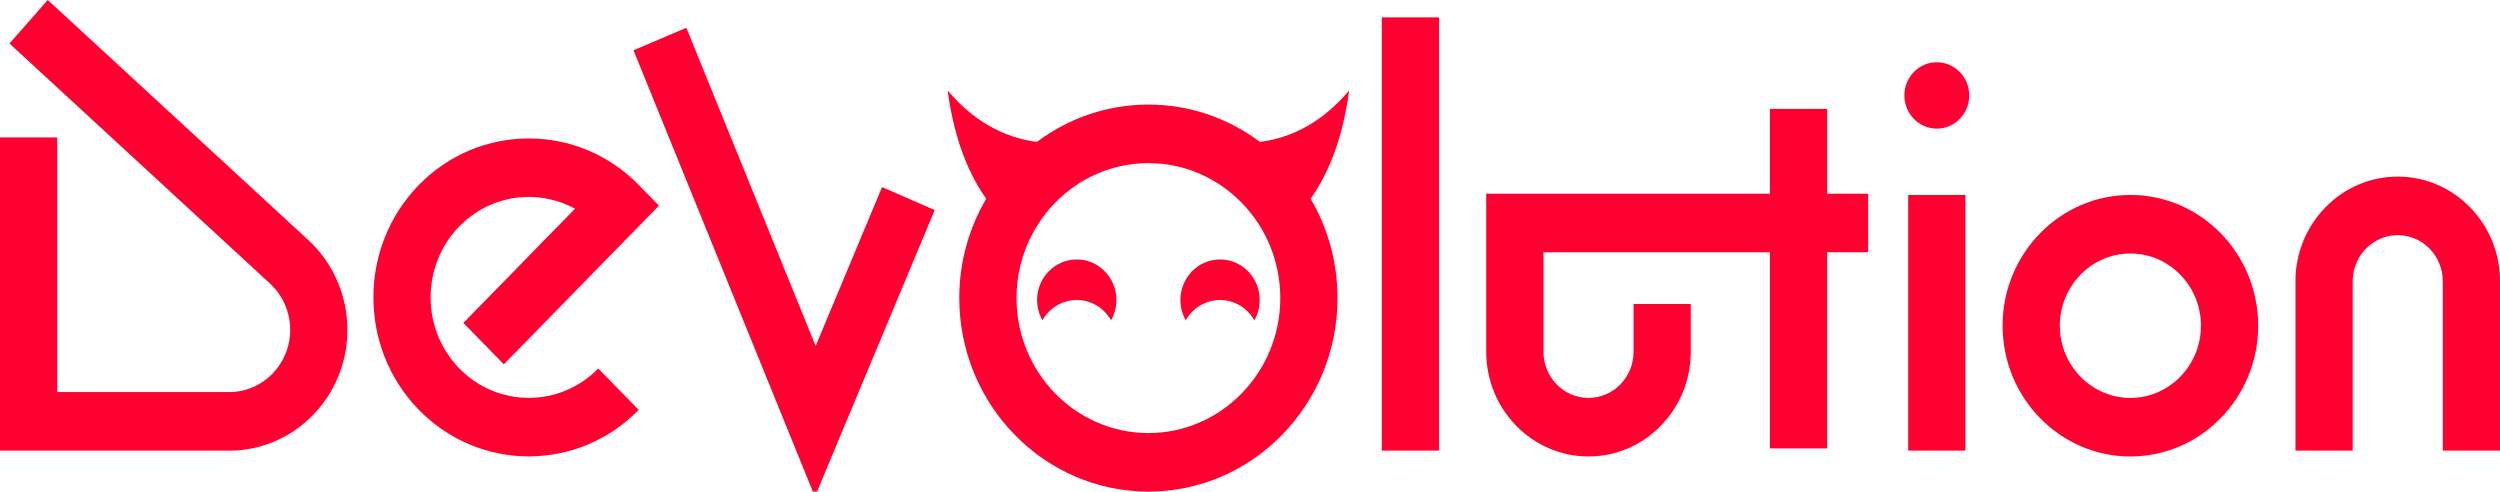 <?xml version="1.0" encoding="utf-8"?>
<!-- Generator: Adobe Illustrator 16.0.0, SVG Export Plug-In . SVG Version: 6.00 Build 0)  -->
<!DOCTYPE svg PUBLIC "-//W3C//DTD SVG 1.1//EN" "http://www.w3.org/Graphics/SVG/1.1/DTD/svg11.dtd">
<svg version="1.1" xmlns="http://www.w3.org/2000/svg" xmlns:xlink="http://www.w3.org/1999/xlink" x="0px" y="0px"
	 width="387.492px" height="76.195px" viewBox="0 0 387.492 76.195" enable-background="new 0 0 387.492 76.195"
	 xml:space="preserve">
<g id="Layer_1">
</g>
<g id="Layer_2">
	<g>
		<g>
			<path fill="#FF0031" d="M209.113,14.024c-3.807,4.542-8.508,7.295-13.834,7.971c-4.849-3.635-10.822-5.788-17.281-5.788
				s-12.432,2.152-17.281,5.788c-5.326-0.676-10.027-3.429-13.834-7.971c0.805,5.975,2.527,11.923,5.975,16.775
				c-2.646,4.505-4.172,9.774-4.172,15.402c0,16.539,13.149,29.994,29.312,29.994c16.162,0,29.312-13.455,29.312-29.994
				c0-5.628-1.525-10.896-4.172-15.402C206.586,25.947,208.309,19.999,209.113,14.024z M177.998,67.121
				c-11.272,0-20.443-9.385-20.443-20.919s9.171-20.919,20.443-20.919c11.273,0,20.443,9.385,20.443,20.919
				S189.271,67.121,177.998,67.121z"/>
			<path fill="#FF0031" d="M166.894,46.501c2.273,0,4.254,1.268,5.316,3.145c0.524-0.926,0.829-1.998,0.829-3.145
				c0-3.472-2.751-6.288-6.145-6.288c-3.395,0-6.146,2.816-6.146,6.288c0,1.147,0.305,2.219,0.828,3.145
				C162.64,47.769,164.62,46.501,166.894,46.501z"/>
			<path fill="#FF0031" d="M189.104,46.501c2.273,0,4.254,1.268,5.316,3.145c0.524-0.926,0.829-1.998,0.829-3.145
				c0-3.472-2.751-6.288-6.146-6.288s-6.146,2.816-6.146,6.288c0,1.147,0.305,2.219,0.829,3.145
				C184.85,47.769,186.83,46.501,189.104,46.501z"/>
		</g>
		<g>
			<path fill="#FF0031" d="M35.557,69.843H0V21.294h8.869v39.474h26.688c5.195,0,9.422-4.325,9.422-9.642
				c0-2.721-1.131-5.327-3.105-7.154v0L1.467,6.744L7.401,0l40.372,37.199l0.002-0.001c3.859,3.547,6.072,8.624,6.072,13.928
				C53.848,61.447,45.642,69.843,35.557,69.843z"/>
		</g>
		<g>
			<path fill="#FF0031" d="M81.959,70.739c-6.17,0-12.338-2.402-17.036-7.209c-9.394-9.613-9.394-25.253,0-34.864
				c9.395-9.613,24.679-9.613,34.073,0l3.135,3.208L78.092,56.47l-6.271-6.416L89.123,32.35c-5.756-3.138-13.082-2.227-17.929,2.731
				c-5.937,6.074-5.937,15.958,0,22.032c5.936,6.073,15.594,6.073,21.53,0l6.271,6.416C94.299,68.335,88.128,70.739,81.959,70.739z"
				/>
		</g>
		<g>
			<polygon fill="#FF0031" points="126.309,76.982 98.189,7.792 106.377,4.308 126.423,53.629 136.719,28.995 144.872,32.563 			"/>
		</g>
		<g>
			<rect x="214.174" y="2.691" fill="#FF0031" width="8.868" height="67.151"/>
		</g>
		<path fill="#FF0031" d="M289.555,30.028h-6.355V16.871h-8.868v13.157h-43.973v24.501c0,8.944,7.111,16.221,15.853,16.221
			c8.74,0,15.852-7.277,15.852-16.221v-7.41h-8.867v7.41c0,3.94-3.134,7.146-6.984,7.146c-3.852,0-6.984-3.206-6.984-7.146V39.103
			h35.104v30.399h8.868V39.103h6.355V30.028z"/>
		<g>
			<rect x="295.764" y="30.219" fill="#FF0031" width="8.868" height="39.624"/>
		</g>
		<g>
			<ellipse fill="#FF0031" cx="300.197" cy="14.792" rx="5.025" ry="5.143"/>
		</g>
		<g>
			<path fill="#FF0031" d="M330.202,70.75c-10.921,0-19.806-9.092-19.806-20.267c0-11.176,8.885-20.267,19.806-20.267
				s19.806,9.091,19.806,20.267C350.008,61.659,341.123,70.75,330.202,70.75z M330.202,39.291c-6.031,0-10.938,5.021-10.938,11.193
				s4.907,11.192,10.938,11.192s10.938-5.021,10.938-11.192S336.233,39.291,330.202,39.291z"/>
		</g>
		<g>
			<path fill="#FF0031" d="M387.492,69.843h-8.868v-26.25c0-3.941-3.133-7.146-6.984-7.146c-3.851,0-6.983,3.205-6.983,7.146v26.25
				h-8.869v-26.25c0-8.944,7.111-16.221,15.853-16.221s15.853,7.276,15.853,16.221V69.843z"/>
		</g>
	</g>
</g>
</svg>
